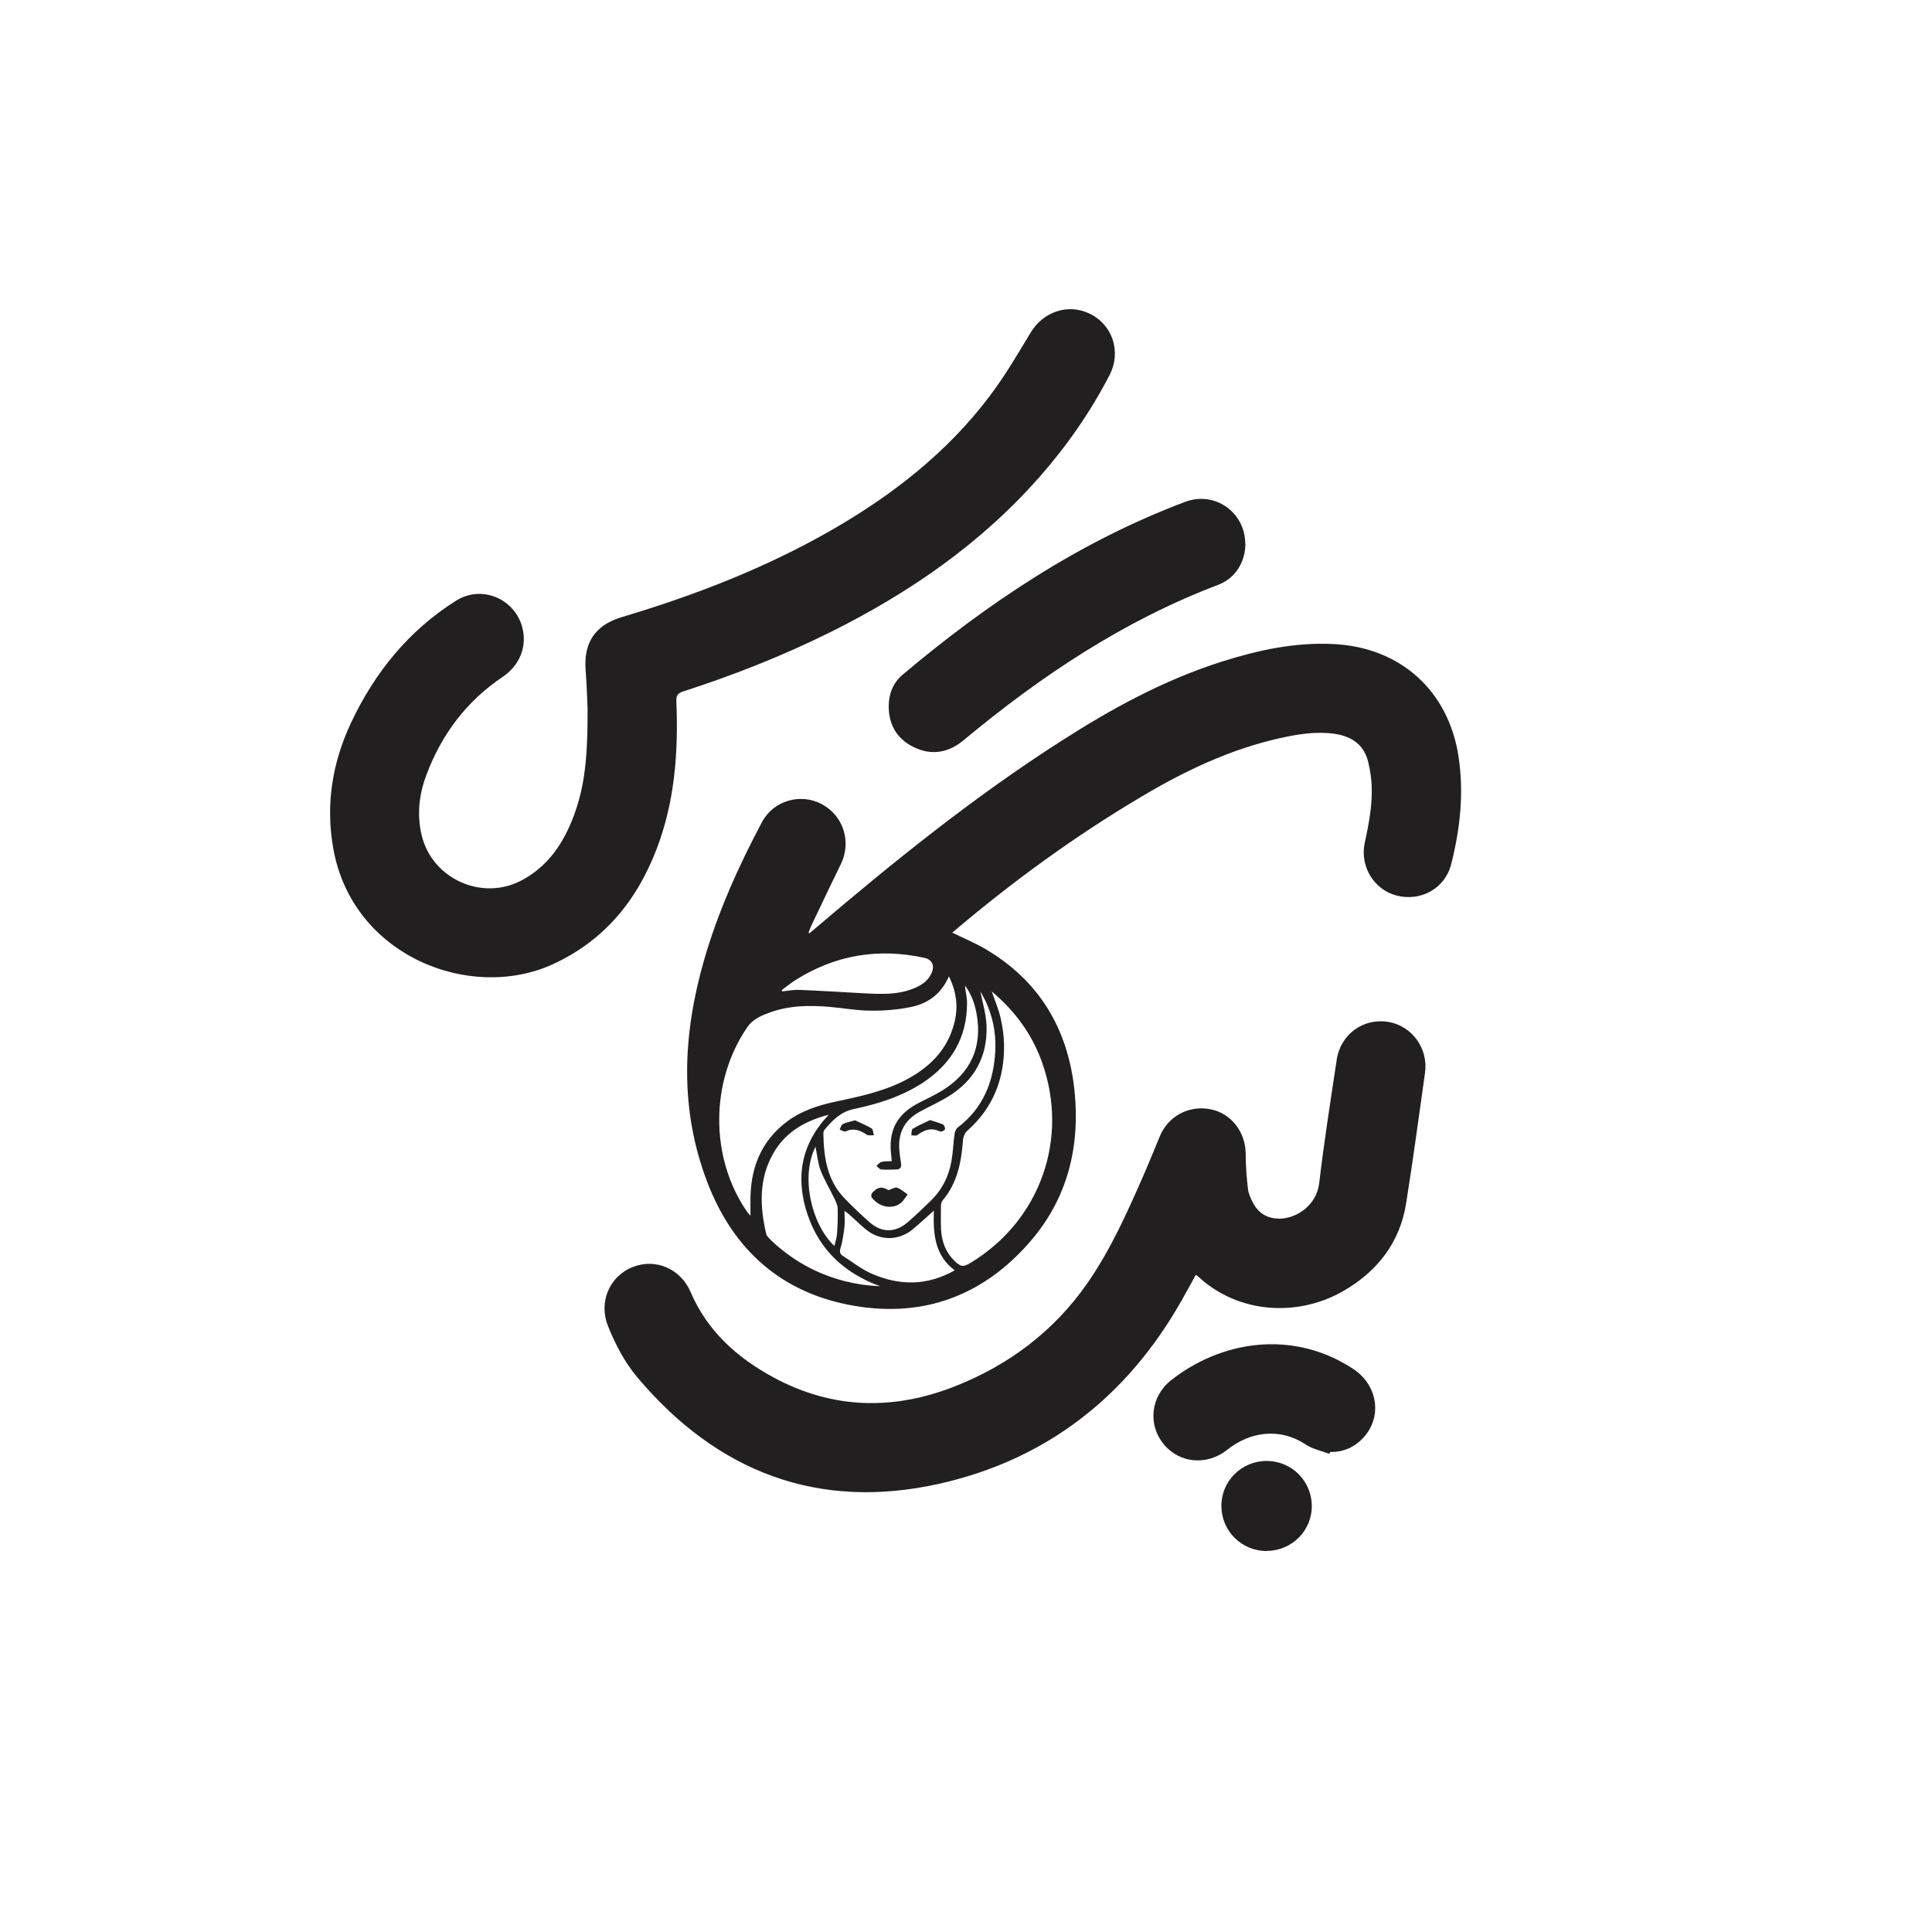 <?xml version="1.0" encoding="UTF-8"?><svg id="Layer_1" xmlns="http://www.w3.org/2000/svg" viewBox="0 0 128 128"><defs><style>.cls-1{fill:#221f20;}</style></defs><path class="cls-1" d="M53.63,61.83c.12-.1.25-.21.37-.31,5.19-4.42,10.48-8.69,16.22-12.37,3.37-2.17,6.87-4.09,10.71-5.31,2.42-.77,4.87-1.3,7.43-1.17,4.41.22,7.6,3.08,8.27,7.44.37,2.43.11,4.81-.49,7.16-.41,1.6-2.02,2.48-3.62,2.06-1.5-.39-2.44-1.94-2.1-3.5.28-1.29.53-2.59.45-3.92-.03-.46-.11-.93-.21-1.38-.27-1.17-1.08-1.74-2.22-1.91-1.25-.18-2.46.02-3.67.29-3.29.74-6.29,2.17-9.16,3.88-4.34,2.57-8.41,5.53-12.26,8.78-.08.07-.17.14-.26.22.73.36,1.44.65,2.1,1.03,3.64,2.1,5.57,5.33,6,9.45.38,3.71-.46,7.13-2.94,9.99-3.07,3.55-7.01,5.04-11.62,4.26-4.79-.81-8.03-3.65-9.77-8.2-1.86-4.87-1.63-9.77-.22-14.69.92-3.2,2.28-6.22,3.84-9.16.76-1.43,2.55-1.95,3.97-1.19,1.44.77,1.98,2.51,1.25,3.99-.67,1.36-1.31,2.73-1.97,4.1-.06.13-.11.28-.16.42.02.02.04.03.07.05h0ZM62.87,64.68c-.51,1.18-1.4,1.81-2.53,2.04-.85.17-1.74.25-2.61.24-.92,0-1.83-.17-2.75-.25-1.37-.12-2.72-.1-4.03.39-.54.2-1.08.43-1.43.94-2.48,3.6-2.5,8.67-.02,12.25.06.08.13.15.22.26,0-.34,0-.62,0-.9-.03-2.16.64-4.01,2.43-5.35.95-.71,2.06-1.07,3.2-1.31,1.54-.33,3.08-.65,4.5-1.36,1.65-.83,2.91-2.01,3.38-3.87.26-1.04.15-2.03-.36-3.07h0ZM65.7,65.67c.22.64.46,1.19.59,1.76.13.58.22,1.17.23,1.76.04,2.27-.72,4.21-2.45,5.74-.15.13-.25.39-.27.61-.11,1.45-.37,2.84-1.35,3.99-.07.09-.11.23-.11.35,0,.54-.02,1.08.01,1.62.05.77.31,1.47.87,2.02.44.43.6.44,1.11.13,4.59-2.79,6.52-8.23,4.7-13.29-.66-1.84-1.77-3.37-3.33-4.68h0ZM64.93,65.59c.15.77.4,1.57.43,2.37.07,2.03-.79,3.62-2.54,4.69-.62.38-1.28.67-1.91,1.02-.99.54-1.41,1.39-1.33,2.5.02.31.08.62.12.93.03.25-.07.38-.33.38-.33,0-.65.03-.98,0-.12-.01-.22-.16-.33-.24.12-.09.22-.23.35-.26.21-.05.44-.04.67-.05-.01-.15-.02-.25-.03-.34-.22-1.68.36-2.78,1.86-3.54.51-.26,1.02-.5,1.5-.79,1.91-1.17,2.69-2.9,2.29-5.1-.12-.67-.35-1.3-.76-1.86,0,.19.04.37.07.55.03.2.06.39.06.59,0,2.32-1.05,4.07-2.97,5.32-1.39.9-2.94,1.38-4.55,1.72-.85.18-1.41.75-1.93,1.38-.05.06-.07.16-.07.24.03,1.57.24,3.09,1.4,4.29.54.56,1.11,1.1,1.69,1.61.78.68,1.68.67,2.47,0,.53-.45,1.03-.94,1.53-1.42.76-.73,1.22-1.63,1.4-2.67.1-.58.12-1.18.2-1.77.02-.15.09-.34.2-.43,1.69-1.28,2.4-3.04,2.5-5.09.07-1.46-.3-2.83-1.04-4.02h0ZM54.88,73.86c-1.64.43-2.89,1.2-3.67,2.59-.94,1.68-.87,3.48-.45,5.29.03.15.18.28.29.4,1.39,1.33,3.01,2.24,4.88,2.73.4.1.8.18,1.21.24.39.06.79.08,1.18.11-2.36-.86-4.02-2.39-4.82-4.76-.8-2.39-.47-4.61,1.39-6.59h0ZM63.26,84.17c-1.34-1-1.44-2.42-1.39-3.96-.53.46-.97.88-1.43,1.26-.91.74-2.15.74-3.05,0-.39-.32-.76-.68-1.14-1.02-.08-.07-.16-.12-.3-.23,0,.41.03.73,0,1.05-.06.47-.12.95-.26,1.41-.08.26-.04.41.16.53.64.41,1.25.9,1.94,1.19,1.82.79,3.65.79,5.47-.24h0ZM51.78,65.58s.03.06.04.1c.36-.03.72-.11,1.08-.1,1.46.06,2.91.15,4.37.23,1.16.06,2.33.11,3.42-.39.47-.21.85-.51,1.05-1,.19-.47-.01-.86-.5-.96-3.05-.67-5.91-.19-8.55,1.48-.31.2-.6.44-.9.66h0ZM54.03,75.97c-1.01,2.01-.26,5.16,1.25,6.58.06-.27.15-.51.17-.76.04-.56.07-1.13.05-1.7,0-.23-.12-.47-.22-.69-.3-.62-.66-1.21-.91-1.85-.18-.48-.23-1.01-.34-1.58h0Z"/><path class="cls-1" d="M38.93,46.97c-.03-.55-.05-1.56-.13-2.57-.14-1.83.63-2.98,2.38-3.51,4.86-1.45,9.57-3.27,13.98-5.81,3.99-2.3,7.58-5.1,10.38-8.8,1.02-1.34,1.87-2.8,2.74-4.24.83-1.38,2.46-1.95,3.89-1.27,1.54.73,2.14,2.53,1.34,4.08-1.26,2.44-2.82,4.68-4.64,6.75-3.89,4.42-8.64,7.69-13.89,10.3-3.13,1.55-6.37,2.83-9.69,3.9-.38.12-.5.27-.48.68.14,3.32-.1,6.61-1.3,9.75-1.31,3.44-3.49,6.1-6.9,7.66-5.45,2.49-13.3-.54-14.54-7.73-.5-2.89-.05-5.64,1.19-8.28,1.57-3.33,3.81-6.1,6.95-8.08,1.69-1.07,3.9-.15,4.4,1.79.32,1.25-.18,2.49-1.3,3.25-2.4,1.61-4.05,3.81-5.06,6.5-.49,1.3-.64,2.64-.31,4.01.69,2.87,3.98,4.36,6.59,2.99,1.76-.92,2.79-2.45,3.47-4.25.7-1.87.94-3.69.93-7.11h0Z"/><path class="cls-1" d="M79.22,84.47c-.33.59-.64,1.18-.97,1.75-3.6,6.33-8.94,10.49-16.01,12.08-8.03,1.8-14.72-.77-20-7.03-.85-1.01-1.47-2.19-1.96-3.42-.63-1.55.08-3.27,1.6-3.89,1.53-.63,3.21.09,3.87,1.63,1.11,2.6,3.09,4.37,5.52,5.68,3.9,2.1,7.92,2.18,11.99.58,3.58-1.41,6.56-3.65,8.77-6.82,1.56-2.24,2.67-4.74,3.76-7.23.36-.82.69-1.65,1.03-2.47.55-1.37,1.92-2.12,3.37-1.84,1.37.26,2.33,1.5,2.34,2.95,0,.78.06,1.55.15,2.33.04.33.19.65.35.95.36.67.93,1,1.69,1.02,1.13.02,2.51-.86,2.68-2.35.32-2.73.75-5.45,1.16-8.17.25-1.69,1.75-2.78,3.4-2.52,1.59.26,2.68,1.76,2.45,3.39-.41,2.88-.79,5.76-1.25,8.63-.41,2.59-1.89,4.49-4.12,5.79-3.02,1.76-6.95,1.54-9.62-.9-.05-.05-.11-.09-.2-.15h0Z"/><path class="cls-1" d="M82.51,36.02c0,1.22-.67,2.3-1.81,2.73-6.27,2.38-11.75,6.04-16.87,10.3-1,.83-2.12,1.02-3.29.45-1.11-.54-1.66-1.48-1.66-2.71,0-.82.29-1.55.91-2.08,5.66-4.77,11.76-8.84,18.73-11.46,1.96-.74,3.97.69,3.98,2.76h0Z"/><path class="cls-1" d="M88.07,96.32c-.52-.2-1.1-.31-1.55-.61-1.8-1.19-3.77-.81-5.21.34-1.34,1.07-3.17.91-4.22-.38-1.05-1.28-.86-3.14.48-4.21,3.26-2.59,8.01-3.43,12.06-.78,1.67,1.09,1.98,3.22.66,4.61-.59.62-1.32.92-2.17.91l-.04.11h0Z"/><path class="cls-1" d="M83.92,102.76c-1.65,0-2.98-1.31-3-2.96-.02-1.66,1.32-3,2.99-3.01,1.65,0,2.98,1.31,3,2.96.02,1.65-1.32,3-2.99,3h0Z"/><path class="cls-1" d="M58.87,78.85c.21-.07.43-.21.57-.16.25.09.46.29.69.44-.12.16-.22.34-.35.48-.52.54-1.49.44-2.03-.28-.04-.06-.03-.22.02-.28.35-.42.67-.46,1.09-.2h0Z"/><path class="cls-1" d="M56.64,74.22c.34.16.74.32,1.1.54.11.06.11.3.16.45-.16,0-.36.04-.47-.03-.45-.31-.89-.46-1.42-.22-.09.04-.25-.08-.38-.12.06-.12.1-.31.2-.36.22-.11.47-.16.82-.26h0Z"/><path class="cls-1" d="M61.62,74.21c.36.12.62.18.86.29.08.04.16.25.12.33-.04.08-.25.17-.33.13-.56-.27-1.03-.11-1.49.24-.09.07-.27.01-.4.02.02-.15,0-.38.08-.43.39-.23.81-.41,1.17-.59h0Z"/></svg>